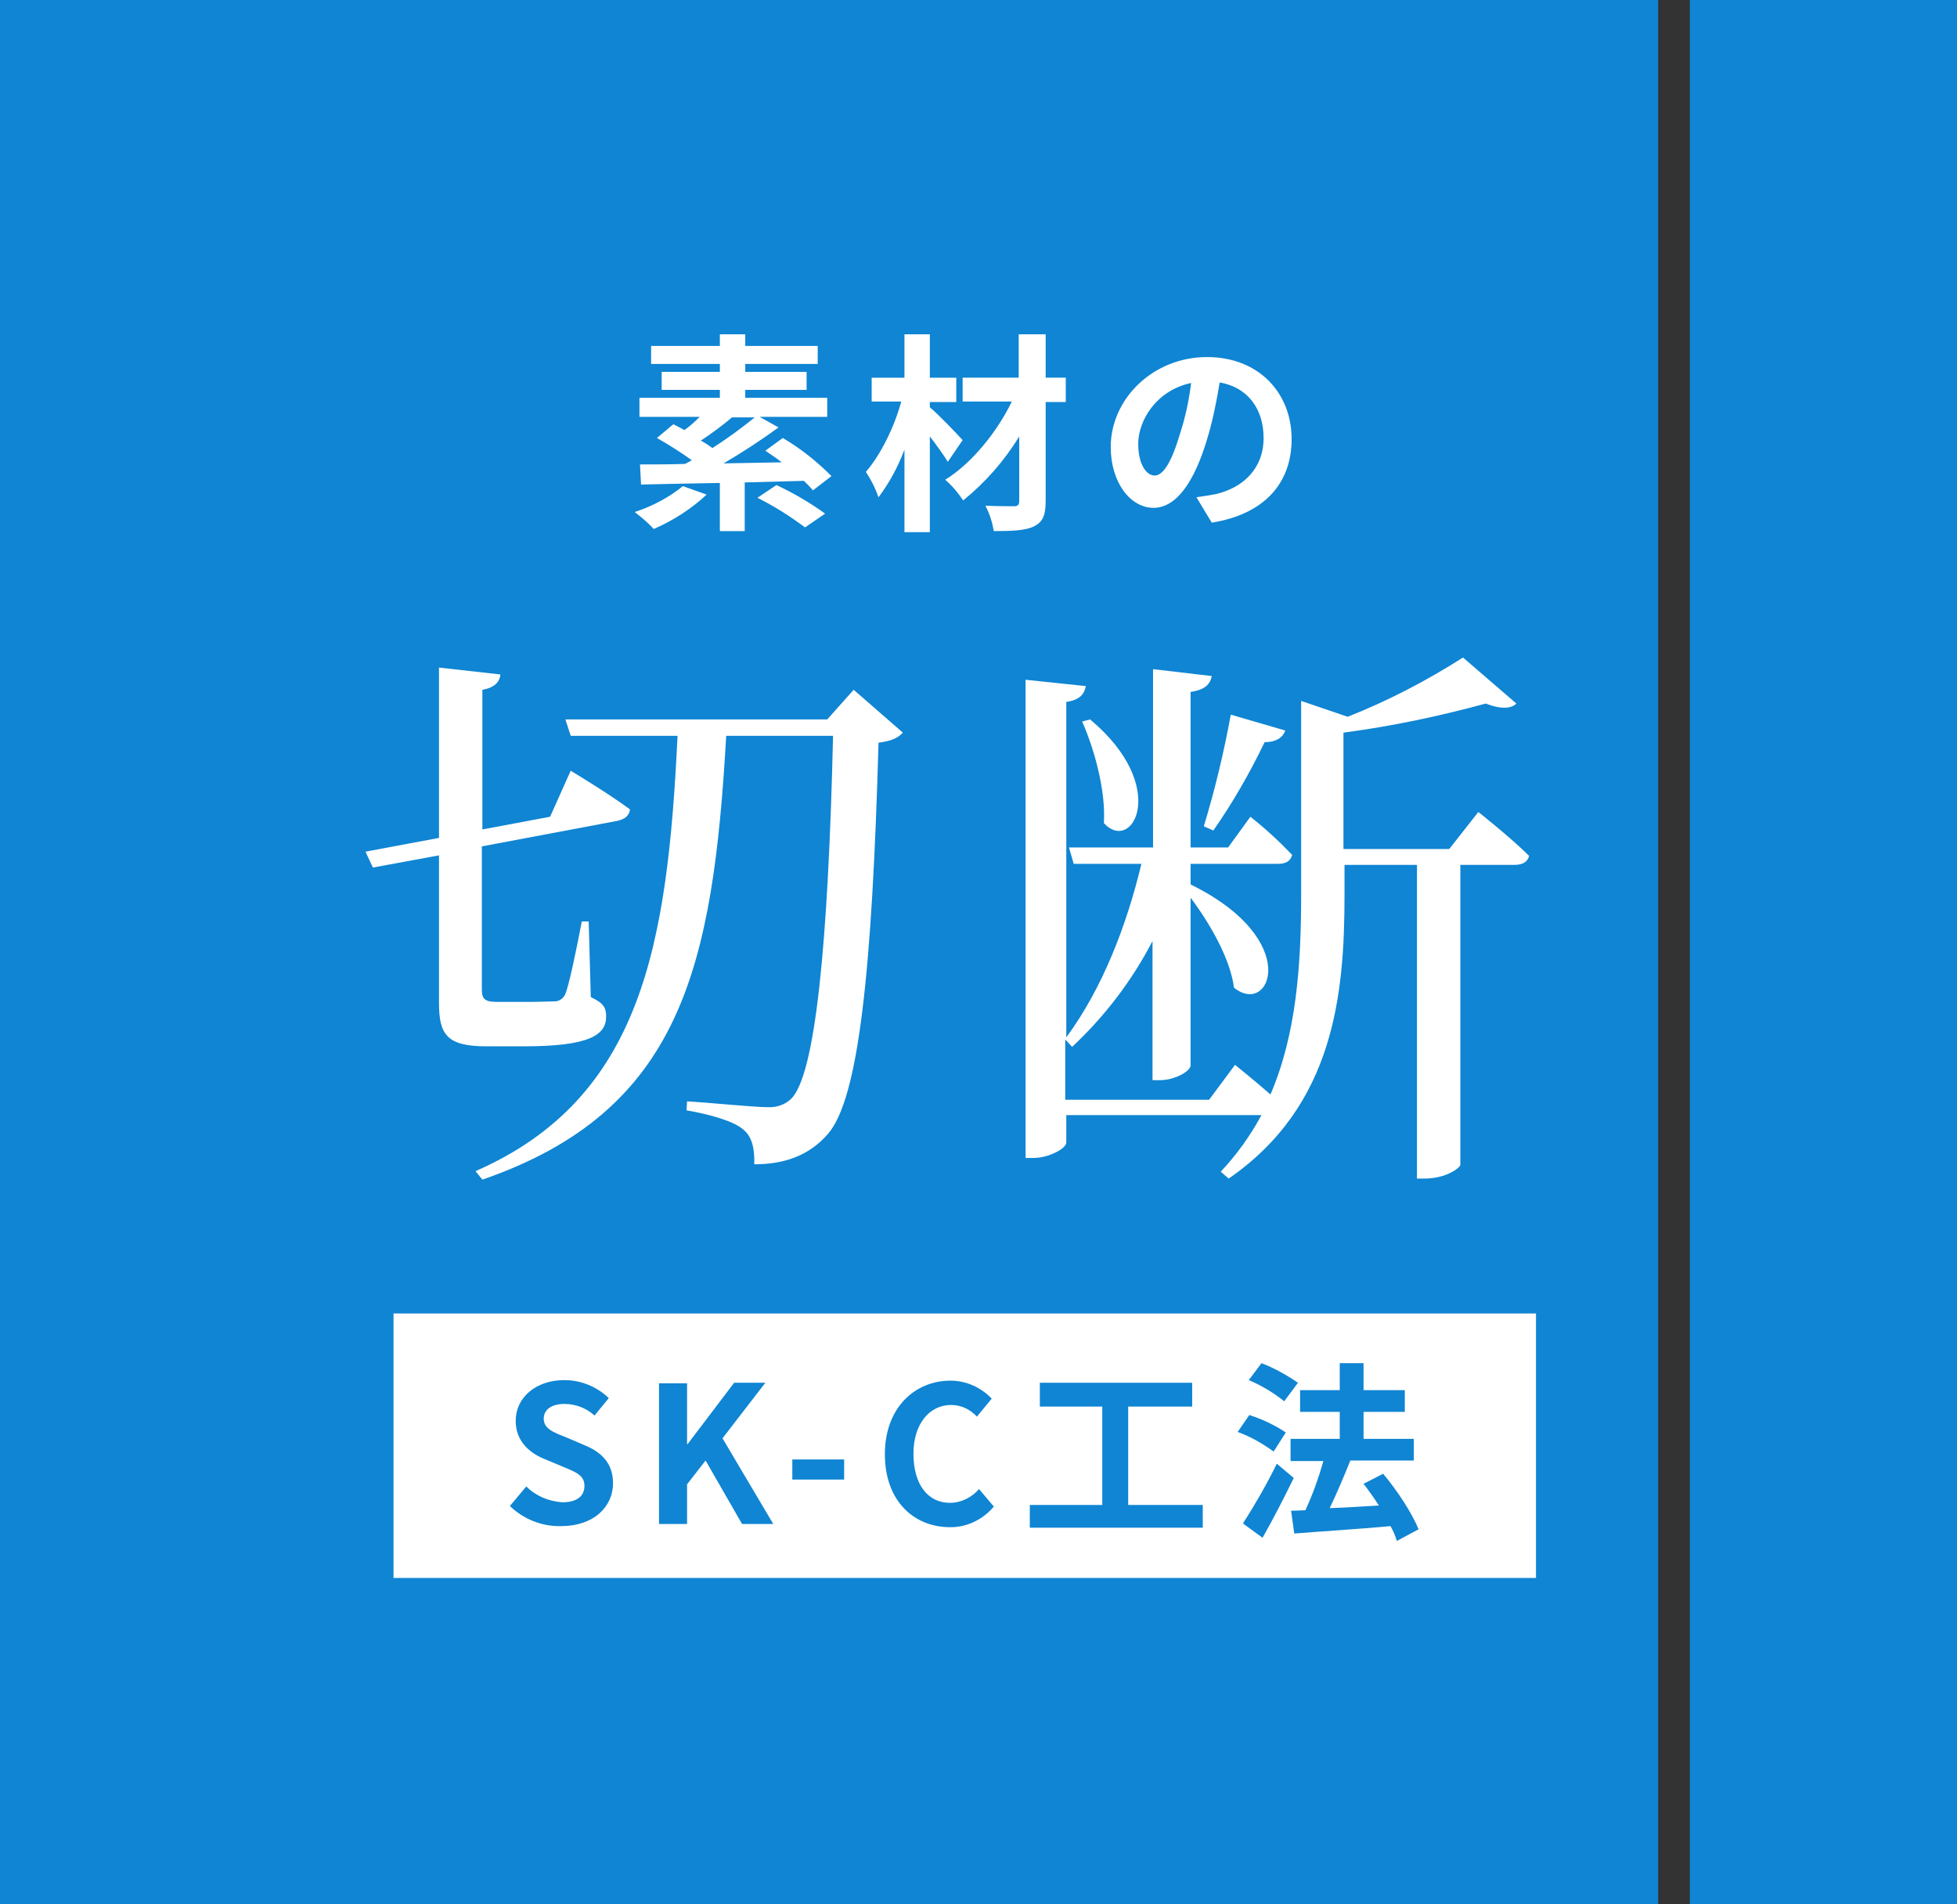 <?xml version="1.0" encoding="utf-8"?>
<!-- Generator: Adobe Illustrator 27.8.1, SVG Export Plug-In . SVG Version: 6.00 Build 0)  -->
<svg version="1.1" id="a11842b5-e87f-4ab6-aa77-a519e80097b4"
	 xmlns="http://www.w3.org/2000/svg" xmlns:xlink="http://www.w3.org/1999/xlink" x="0px" y="0px" viewBox="0 0 370 360"
	 style="enable-background:new 0 0 370 360;" xml:space="preserve">
<rect x="0" y="0" width="370" height="360" fill="#333333" stroke="none"/>
<style type="text/css">
	.st0{fill:#0F85D3;}
	.st1{fill:#FFFFFF;}
</style>
<rect class="st0" width="313.5" height="360"/>
<path class="st1" d="M92,197.8c-7.5,0-9-2.2-9-8.2v-27.9L70.5,164l-1.4-3l13.9-2.6v-32.2l11.6,1.3c-0.1,1.4-1.1,2.5-3.4,2.9v26.4
	l12.8-2.4l3.9-8.7c0,0,7,4.2,11.2,7.3c-0.1,1.2-1,1.9-2.5,2.2l-25.5,4.8V187c0,1.7,0.4,2.4,2.8,2.4h5.7c2.6,0,4.5-0.1,5.3-0.1
	c0.8,0,1.5-0.5,1.9-1.2c0.7-1.4,2.1-8.2,3.2-13.9h1.3l0.4,14.3c2.4,1.1,2.9,2,2.9,3.7c0,3.5-3.3,5.6-15.5,5.6L92,197.8z
	 M170.7,138.5c-0.9,1-2.2,1.6-4.6,1.9c-1.2,42.7-3.7,67.3-9.6,74c-3.5,4-8.1,5.7-13.9,5.7c0.1-2.9-0.4-5.2-2-6.5
	c-1.7-1.6-6.2-2.9-10.8-3.7l0.1-1.7c4.9,0.3,12.6,1.1,15.2,1.1c1.6,0.1,3.2-0.4,4.4-1.5c4.7-4.4,7.1-29.9,8-68.7h-20.2
	c-2.5,43.8-8.5,70.9-46.1,83.9l-1.3-1.6c31.5-13.8,36.3-42.8,38.2-82.3h-20.2l-1-3.1h49.5l5-5.6L170.7,138.5z"/>
<path class="st1" d="M279.5,153.5c0,0,6.1,4.8,9.6,8.3c-0.3,1.2-1.3,1.7-2.8,1.7h-10.2v56.7c0,0.5-2.6,2.6-6.8,2.6h-1.4v-59.3h-13.7
	v5.7c0,18.7-1.9,39.8-21.9,53.6l-1.5-1.3c3-3.2,5.6-6.8,7.7-10.7h-36.9v5.2c0,1.1-3.3,2.9-6.2,2.9h-1.5v-90.4l11.4,1.2
	c-0.3,1.5-1.1,2.6-3.7,3v63.4c6.8-9.2,11.4-21.1,14.2-32.8H203l-0.9-3.1h15.9v-33.7l11.1,1.3c-0.3,1.5-1.2,2.6-4,3v29.4h7.1l4.2-5.8
	c2.8,2.2,5.4,4.6,7.9,7.2c-0.3,1.2-1.2,1.7-2.7,1.7h-16.5v3.9c21.4,10.5,15,25.1,8.2,19.5c-0.7-5.5-4.6-12.2-8.2-17v31.7
	c0,1.1-3,2.8-5.8,2.8h-1.4v-26.3c-3.9,7.5-9,14.2-15.2,20l-1.3-1.4v11.4h27.2l4.9-6.6c0,0,3.5,2.8,6.7,5.6
	c4.9-11.4,5.8-24.4,5.8-37.7v-36.7l8.8,3c7.6-3,14.9-6.8,21.8-11.2l10.1,8.7c-1,1-3,1.1-5.8,0c-8.8,2.4-17.8,4.3-26.9,5.5v22h20
	L279.5,153.5z M206.1,136c15.2,12.7,8,25.5,2.6,19.6c0.4-6.1-1.8-14-4.1-19.2L206.1,136z M227.6,156.2c2.1-6.9,3.8-14,5.1-21.1
	l10.3,3c-0.4,1.2-1.6,2.2-3.9,2.2c-2.8,5.8-6,11.4-9.7,16.7L227.6,156.2z"/>
<path class="st1" d="M133.6,93.5c-2.9,2.7-6.3,4.9-10,6.5c-1.1-1.2-2.3-2.2-3.6-3.2c3.3-1.1,6.4-2.7,9.1-4.9L133.6,93.5z
	 M153.7,92.7c-0.5-0.6-1.1-1.2-1.7-1.8c-3.7,0.1-7.5,0.2-11.2,0.3v9.2h-4.7v-9.1c-5.6,0.1-10.8,0.2-14.9,0.3l-0.2-3.8
	c2.4,0,5.4,0,8.5-0.1c0.4-0.2,0.8-0.4,1.3-0.7c-2.1-1.5-4.3-2.9-6.6-4.2l3.1-2.6c0.6,0.3,1.4,0.7,2.1,1.1c1-0.7,2-1.6,2.9-2.5h-11.4
	v-3.6h15.2v-1.5h-11v-3.4h11v-1.5h-13v-3.4h13v-2.2h4.8v2.2h13.7v3.4h-13.7v1.5h11.6v3.4h-11.6v1.5h15.5v3.6h-12.8l3.6,2
	c-3.3,2.4-6.8,4.7-10.4,6.8l11-0.2c-1-0.8-2.1-1.5-3.1-2.2l3.3-2.4c3.4,2,6.4,4.4,9.2,7.2L153.7,92.7z M138.4,78.9
	c-1.9,1.6-3.8,3-5.9,4.4c0.8,0.4,1.5,0.9,2.2,1.4c2.8-1.8,5.4-3.7,8-5.8H138.4z M146.8,91.7c3.2,1.5,6.3,3.3,9.2,5.4l-3.8,2.6
	c-2.8-2.1-5.8-4-9-5.6L146.8,91.7z"/>
<path class="st1" d="M179.2,87.3c-0.8-1.3-2.1-3.1-3.4-4.8v18.1H171V85c-1.2,3.2-2.8,6.2-4.9,9c-0.6-1.7-1.4-3.3-2.4-4.8
	c2.8-3.2,5.4-8.5,6.7-13.3h-5.6v-4.5h6.2v-8.2h4.8v8.2h5V76h-5V77c1.6,1.3,5.3,5.2,6.2,6.2L179.2,87.3z M201.5,76h-3.8v18.7
	c0,2.8-0.6,4-2.2,4.8c-1.6,0.8-4.2,0.9-7.6,0.9c-0.3-1.7-0.8-3.3-1.6-4.8c2.2,0.1,4.7,0.1,5.4,0.1c0.7,0,1-0.2,1-1V82.5
	c-2.8,4.6-6.4,8.7-10.6,12.1c-1-1.5-2.1-2.8-3.4-3.9c5-3.1,9.8-9,12.6-14.8H182v-4.5h10.6v-8.2h5.1v8.2h3.8V76z"/>
<path class="st1" d="M226.2,94c1.5-0.2,2.6-0.4,3.7-0.6c5.1-1.2,9-4.8,9-10.6c0-5.5-3-9.6-8.3-10.5c-0.6,3.6-1.3,7.2-2.4,10.8
	c-2.4,8-5.8,12.9-10.1,12.9c-4.4,0-8.1-4.8-8.1-11.5c0-9.1,8-17,18.2-17c9.8,0,16,6.8,16,15.5c0,8.3-5.1,14.2-15.1,15.8L226.2,94z
	 M223.1,82c1-3.1,1.7-6.3,2.1-9.6c-6.6,1.4-10,7.1-10,11.5c0,4,1.6,6,3.1,6C219.9,89.9,221.5,87.4,223.1,82L223.1,82z"/>
<rect x="74.4" y="248.3" class="st1" width="216" height="50"/>
<path class="st0" d="M96.4,284.7l3.1-3.7c1.8,1.8,4.2,2.8,6.8,3c2.8,0,4.2-1.2,4.2-3.1c0-2-1.6-2.6-4-3.6l-3.6-1.5
	c-2.7-1.1-5.4-3.3-5.4-7.2c0-4.4,3.8-7.7,9.2-7.7c3.1,0,6.1,1.2,8.4,3.4l-2.7,3.3c-1.5-1.4-3.6-2.2-5.7-2.2c-2.3,0-3.9,1-3.9,2.8
	c0,1.9,1.9,2.6,4.2,3.5l3.5,1.5c3.2,1.3,5.4,3.4,5.4,7.2c0,4.4-3.6,8.1-9.8,8.1C102.5,288.6,99,287.2,96.4,284.7z"/>
<path class="st0" d="M124.6,261.5h5.3V273h0.1l8.8-11.6h5.9l-8.1,10.5l9.6,16.2h-5.9l-6.9-12l-3.5,4.5v7.5h-5.3L124.6,261.5z"/>
<path class="st0" d="M149.8,275.9h9.8v3.8h-9.8V275.9z"/>
<path class="st0" d="M167.3,274.9c0-8.8,5.7-13.9,12.4-13.9c3,0,5.8,1.3,7.8,3.4l-2.8,3.4c-1.3-1.4-3-2.2-4.9-2.2
	c-4,0-7.1,3.5-7.1,9.2c0,5.8,2.7,9.3,6.9,9.3c2.1,0,4.1-1,5.5-2.6l2.8,3.3c-2.1,2.5-5.2,4-8.5,3.9
	C172.8,288.6,167.3,283.8,167.3,274.9z"/>
<path class="st0" d="M227.4,284.5v4.3h-32.7v-4.3h13.7v-18.6h-11.8v-4.5h28.8v4.5h-12.1v18.6H227.4z"/>
<path class="st0" d="M240.8,274.4c-2.1-1.5-4.3-2.8-6.8-3.7l2.2-3.2c2.5,0.8,4.8,1.9,6.9,3.3L240.8,274.4z M244.6,279.4
	c-1.8,3.7-3.9,7.8-5.9,11.3L235,288c2.3-3.6,4.5-7.4,6.4-11.3L244.6,279.4z M242.8,264.9c-2-1.6-4.3-3-6.7-4l2.4-3.2
	c2.4,0.9,4.7,2.2,6.9,3.7L242.8,264.9z M264.1,291.3c-0.3-1-0.7-1.9-1.2-2.8c-6.5,0.6-13.3,1-18.2,1.4l-0.6-4.3l2.7-0.1
	c1.4-3,2.5-6.1,3.4-9.3h-6.2V272h9.3v-5.1h-7.5v-4.1h7.5v-5.1h4.5v5.1h7.8v4.1h-7.8v5.1h9.5v4.1h-12.1l0.1,0c-1.2,3-2.6,6.3-3.9,9
	c2.9-0.1,6.1-0.3,9.3-0.5c-0.9-1.4-1.9-2.8-2.9-4.1l3.7-1.9c2.7,3.2,5.5,7.5,6.7,10.5L264.1,291.3z"/>
<rect x="319.5" class="st0" width="50.5" height="360"/>
</svg>

